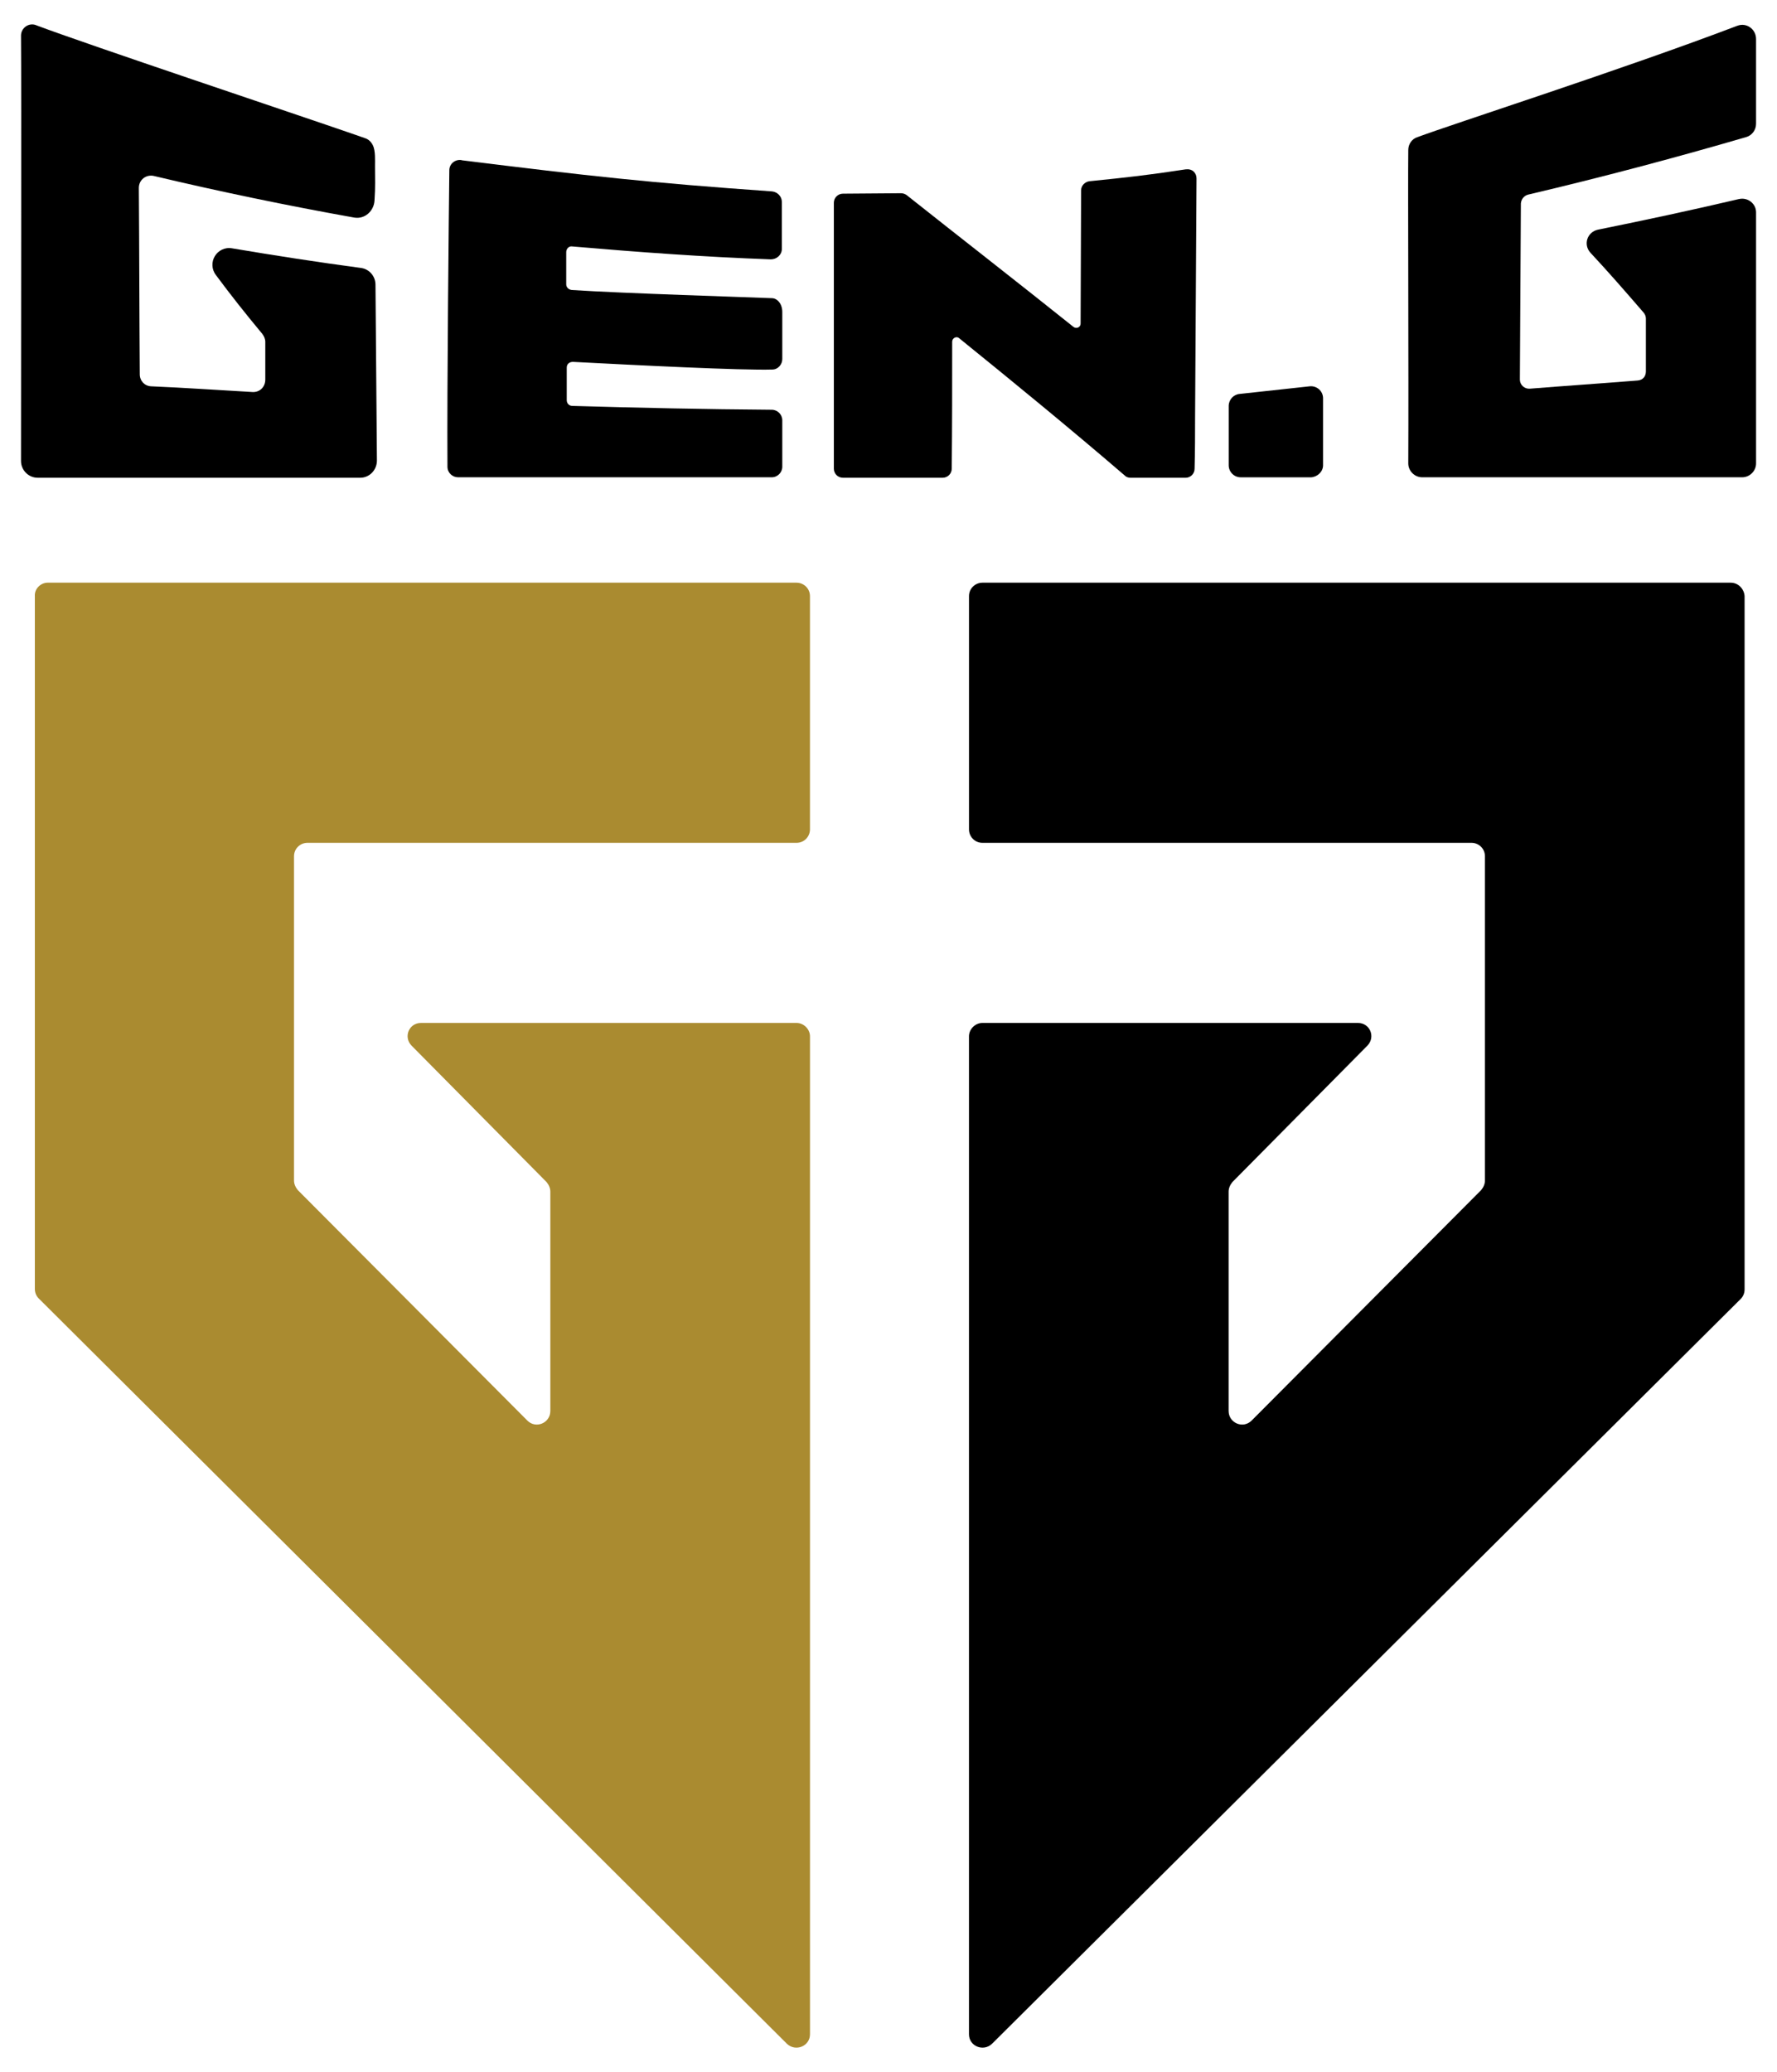 <?xml version="1.0" encoding="UTF-8"?>
<svg width="257.28" height="300" version="1.1" viewBox="0 0 68.073 79.375" xmlns="http://www.w3.org/2000/svg" xmlns:cc="http://creativecommons.org/ns#" xmlns:dc="http://purl.org/dc/elements/1.1/" xmlns:rdf="http://www.w3.org/1999/02/22-rdf-syntax-ns#">
 <g>
  <path d="m1.39 0.967c-0.278-0.116-0.585 0.097-0.585 0.397 0.018 2.31 0 11.837 0 16.296 0 0.343 0.278 0.641 0.641 0.641h12.352c0.362 0 0.641-0.301 0.641-0.66-0.018-2.239-0.037-4.497-0.055-6.736 0-0.32-0.234-0.598-0.555-0.641-1.65-0.22-3.301-0.476-4.934-0.751-0.285-0.053-0.536 0.087-0.664 0.298-0.128 0.21-0.135 0.499 0.044 0.73 0.587 0.789 1.065 1.395 1.781 2.258h-2e-3c0.061 0.077 0.109 0.19 0.109 0.292v1.449c0 0.283-0.21 0.492-0.49 0.477-1.301-0.073-2.587-0.164-3.891-0.219-0.247-0.015-0.427-0.212-0.427-0.46-0.018-2.385-0.018-4.753-0.036-7.138 0-0.311 0.272-0.522 0.566-0.462 2.553 0.606 5.122 1.139 7.693 1.598h2e-3c0.403 0.064 0.746-0.259 0.767-0.656 0.037-0.552 0.019-0.778 0.019-1.325 0-0.098 5e-3 -0.242-2e-3 -0.387s-0.024-0.29-0.082-0.406c-0.062-0.125-0.158-0.223-0.292-0.267-0.099-0.039-0.222-0.073-0.362-0.126l-2e-3 -2e-3h-2e-3c-2.332-0.808-10.239-3.449-12.234-4.199z"/>
  <path d="m17.69 6.135c-0.235-0.047-0.477 0.128-0.477 0.385-0.018 1.635-0.091 8.201-0.072 11.359 0 0.232 0.192 0.404 0.404 0.404h12.021c0.22 0 0.402-0.185 0.402-0.404v-1.779c0-0.22-0.183-0.404-0.402-0.404-2.55-0.018-5.082-0.073-7.632-0.147h-4e-3c-0.135 0-0.219-0.102-0.219-0.219v-1.249c0-0.135 0.098-0.219 0.238-0.219 2.44 0.128 6.477 0.331 7.634 0.294 0.22 0 0.385-0.192 0.385-0.404v-1.798c0-0.332-0.204-0.532-0.402-0.532-0.87-0.037-5.704-0.185-7.663-0.313-0.122-0.015-0.212-0.103-0.212-0.219v-1.23c0-0.135 0.106-0.233 0.212-0.221h2e-3c2.552 0.22 5.068 0.404 7.621 0.496h2e-3c0.226 0 0.423-0.17 0.423-0.402v-1.798c0-0.213-0.169-0.381-0.376-0.404h-4e-3c-4.695-0.33-7.005-0.587-11.881-1.192z"/>
  <path d="m45.44 6.484c-1.43 0.22-2.254 0.311-3.704 0.458h-4e-3c-0.172 0.025-0.317 0.168-0.317 0.349l-0.019 5.102c0 0.149-0.164 0.214-0.273 0.13-2.111-1.689-4.259-3.358-6.387-5.046l-2e-3 -2e-3 -4e-3 -0.004c-0.067-0.045-0.14-0.069-0.216-0.069h-2e-3l-2.22 0.017c-0.193 0-0.349 0.156-0.349 0.349v10.186c0 0.193 0.156 0.347 0.349 0.347h3.818c0.193 0 0.349-0.154 0.349-0.347 0.018-1.616 0.017-3.248 0.017-4.863 0-0.074 0.042-0.129 0.097-0.156s0.119-0.026 0.174 0.023l2e-3 2e-3c2.127 1.723 4.254 3.464 6.343 5.26 0.069 0.069 0.155 0.082 0.231 0.082h2.092c0.192 0 0.346-0.153 0.347-0.345v-2e-3c0.018-0.662 0.019-1.304 0.019-1.964 0.018-3.065 0.037-6.112 0.055-9.158 0-0.106-0.043-0.203-0.116-0.267-0.073-0.064-0.173-0.092-0.278-0.08l0.01 0.09z"/>
  <path d="m66.56 0.984c-4.381 1.668-10.884 3.755-12.274 4.274-0.206 0.069-0.338 0.27-0.338 0.49-0.018 1.51 0.018 8.518 0 12.003 0 0.29 0.242 0.532 0.532 0.532h12.259c0.29 0 0.532-0.242 0.532-0.532v-9.618c0-0.332-0.312-0.577-0.641-0.511h-4e-3c-1.797 0.422-3.594 0.808-5.41 1.175-0.205 0.043-0.353 0.188-0.408 0.36-0.056 0.172-0.021 0.374 0.12 0.526 0.715 0.77 1.209 1.336 2.035 2.291 0.063 0.079 0.088 0.146 0.088 0.235v2.018c0 0.196-0.123 0.334-0.318 0.349-1.376 0.11-2.752 0.203-4.129 0.313-0.206 0.015-0.38-0.145-0.38-0.349l0.038-6.747c0.016-0.166 0.115-0.294 0.28-0.339 2.808-0.661 5.58-1.395 8.351-2.203h2e-3c0.221-0.066 0.376-0.27 0.376-0.511v-3.248c0-0.37-0.361-0.639-0.711-0.507z"/>
  <path d="m50.18 14.797-2.699 0.294c-0.233 0.023-0.412 0.225-0.412 0.458v2.275c0 0.252 0.206 0.46 0.458 0.46h2.706c0.247-0.022 0.45-0.221 0.45-0.46v-2.569c0-0.271-0.232-0.48-0.502-0.458z"/>
  <path d="m66.3 22.321h-28.666c-0.275 0-0.514 0.22-0.514 0.514v8.937c0 0.275 0.22 0.514 0.514 0.514h18.737c0.275 0 0.514 0.22 0.514 0.514v12.424c0 0.128-0.055 0.257-0.147 0.367l-8.791 8.827c-0.33 0.33-0.881 0.092-0.881-0.367v-8.405c0-0.128 0.055-0.257 0.147-0.367l5.175-5.23c0.312-0.33 0.092-0.863-0.367-0.863h-14.388c-0.275 0-0.514 0.239-0.514 0.514v38.227c0 0.459 0.551 0.679 0.881 0.367l28.684-28.537c0.092-0.092 0.147-0.22 0.147-0.367v-26.555c-0.018-0.275-0.239-0.514-0.532-0.514"/>
 </g>
 <path d="m1.83 22.321h28.684c0.275 0 0.514 0.22 0.514 0.514v8.937c0 0.275-0.22 0.514-0.514 0.514h-18.737c-0.275 0-0.514 0.22-0.514 0.514v12.424c0 0.128 0.055 0.257 0.147 0.367l8.791 8.827c0.33 0.33 0.881 0.092 0.881-0.367v-8.405c0-0.128-0.055-0.257-0.147-0.367l-5.175-5.23c-0.312-0.33-0.092-0.863 0.367-0.863h14.388c0.275 0 0.514 0.239 0.514 0.514v38.227c0 0.459-0.551 0.679-0.881 0.367l-28.666-28.556c-0.092-0.092-0.147-0.22-0.147-0.367v-26.537c-0.018-0.275 0.22-0.514 0.496-0.514" fill="#aa8b30"/>
</svg>

